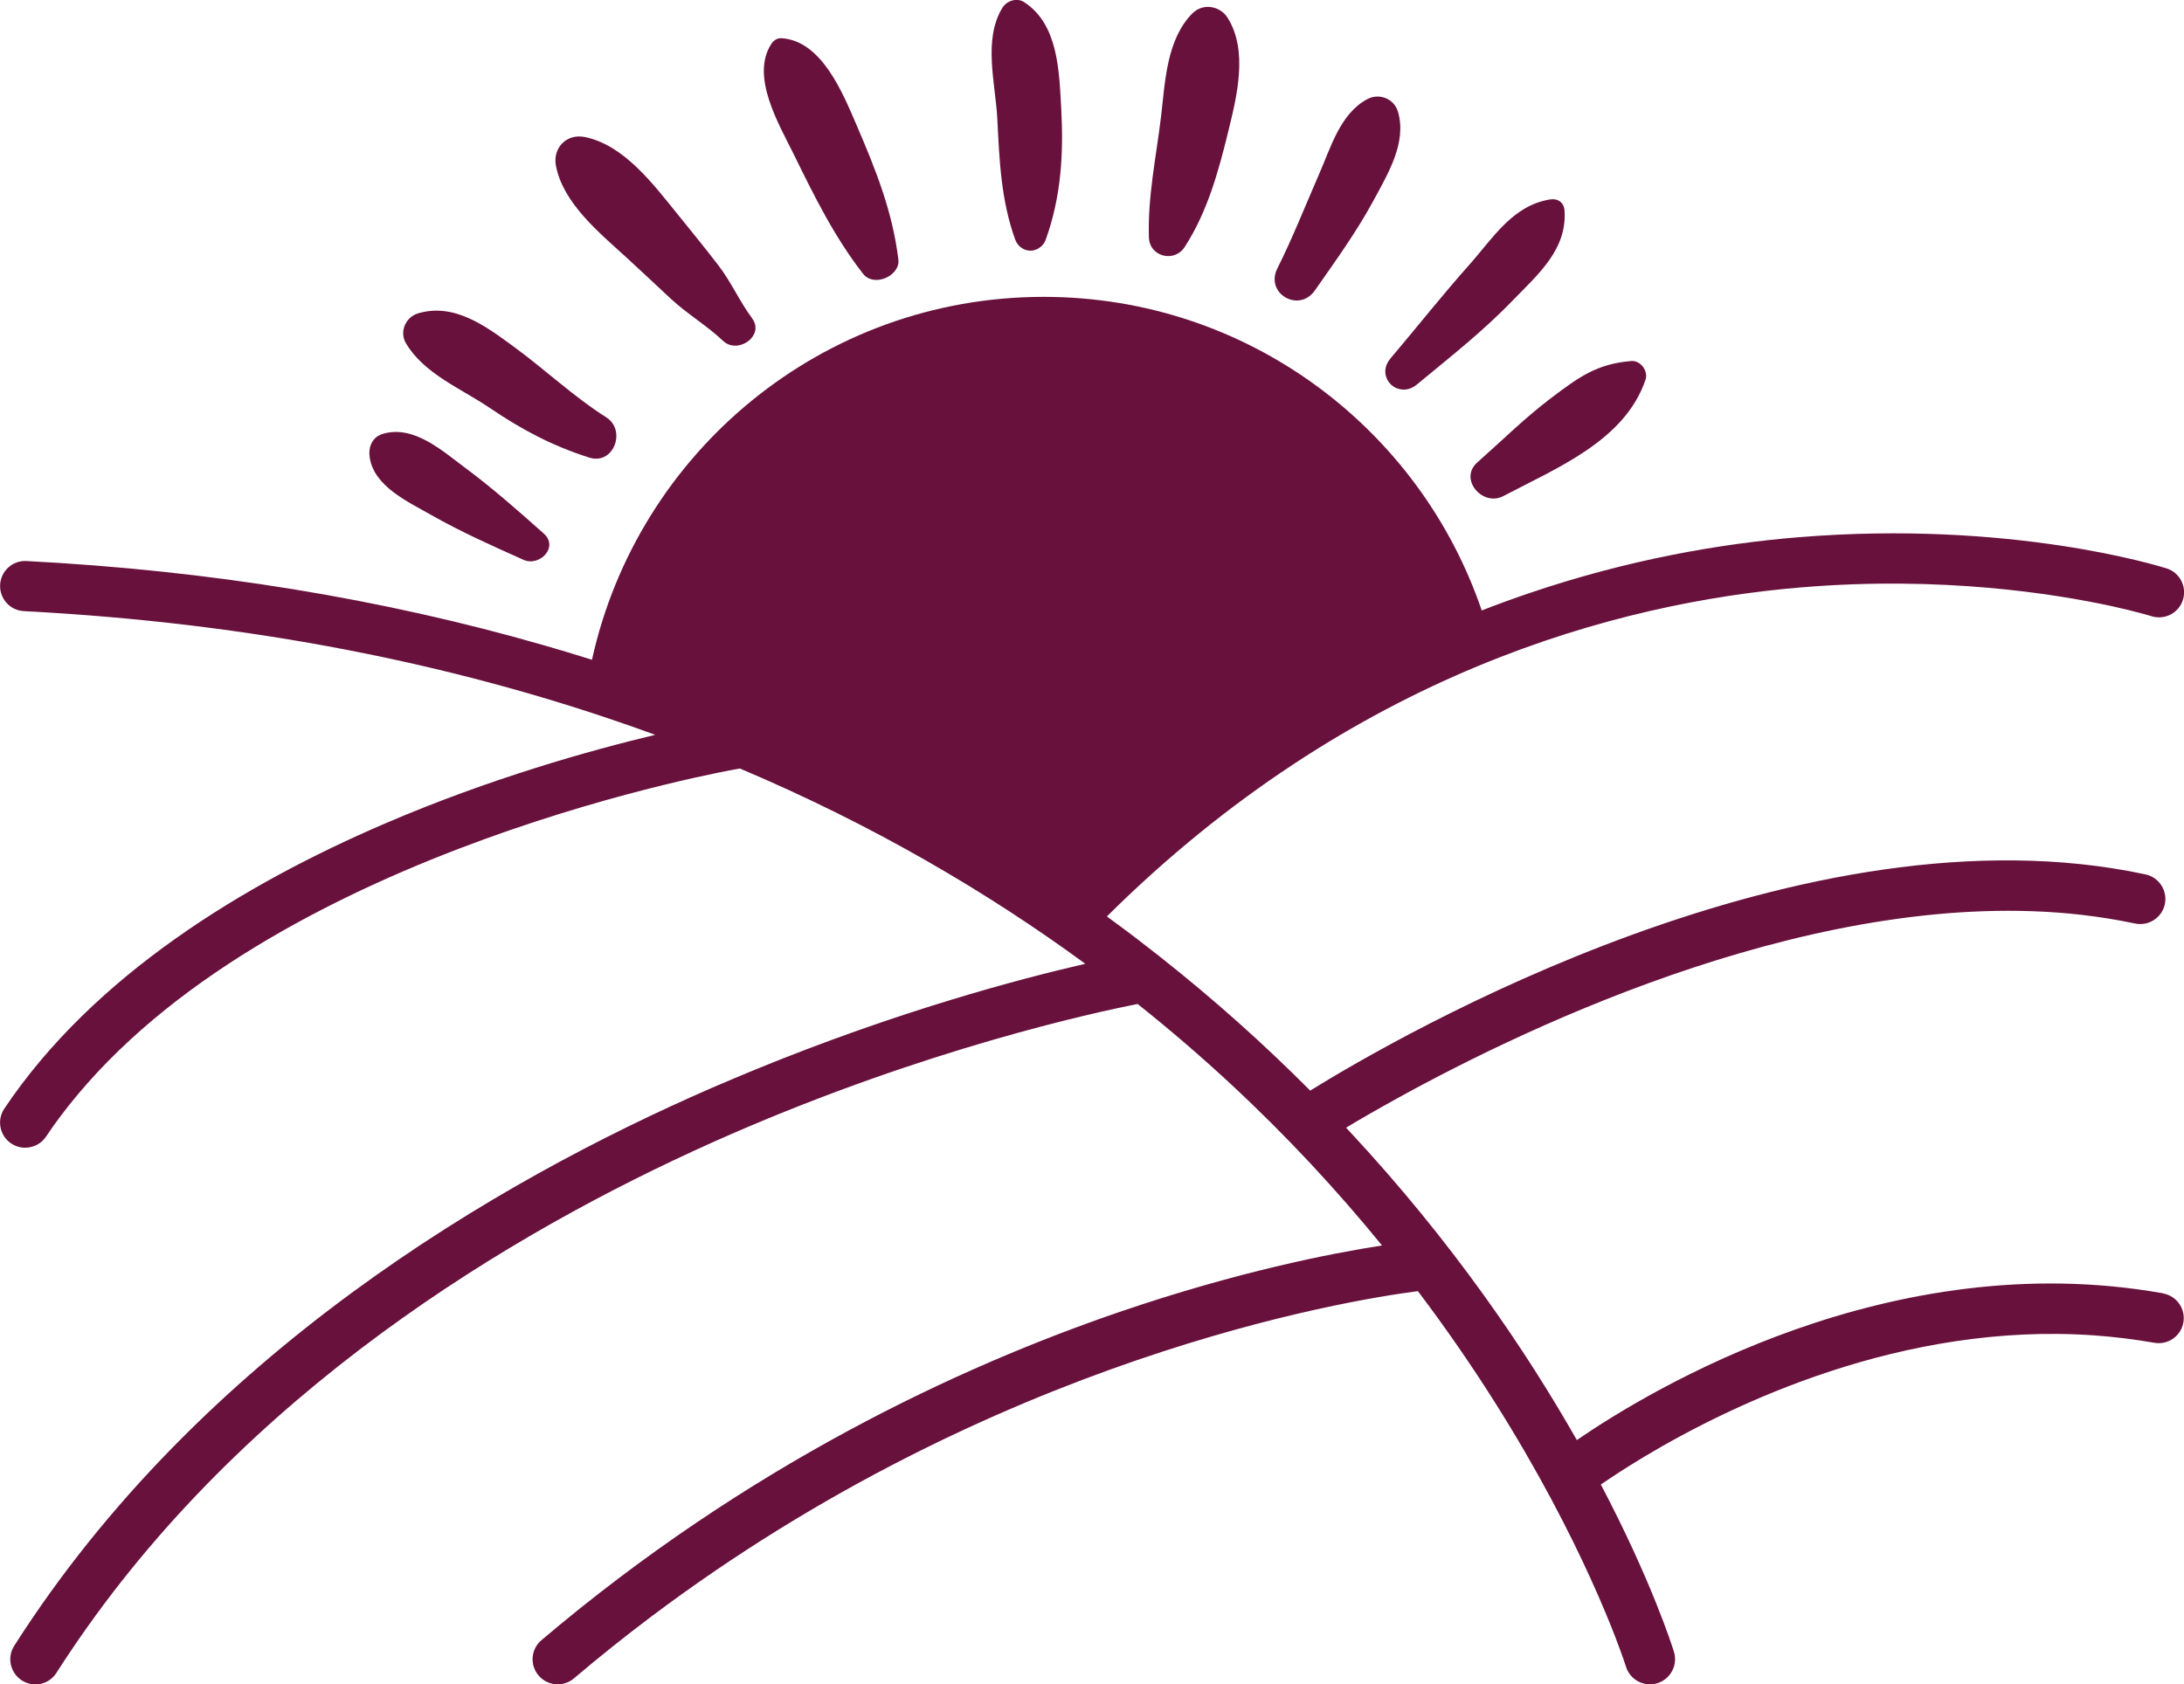 <?xml version="1.0" encoding="UTF-8"?>
<svg id="Ebene_2" data-name="Ebene 2" xmlns="http://www.w3.org/2000/svg" viewBox="0 0 198.38 153.02">
  <defs>
    <style>
      .cls-1 {
        fill: #68113d;
        stroke-width: 0px;
      }
    </style>
  </defs>
  <g id="Capa_3" data-name="Capa 3">
    <g>
      <path class="cls-1" d="m94.53,22.43c.19-.17.36-.38.46-.66,1.41-3.94,1.63-7.85,1.4-12.01-.19-3.32-.27-7.57-3.37-9.57-.66-.43-1.58-.12-1.97.52-1.78,2.9-.62,6.9-.46,10.1.19,3.79.33,7.34,1.62,10.95.11.3.29.53.5.7.54.43,1.3.42,1.82-.04Z"/>
      <path class="cls-1" d="m81.45,24.38c.13-.25.19-.52.15-.82-.54-4.39-2.06-8.16-3.8-12.21-1.24-2.88-3.17-7.68-6.84-7.88-.37-.02-.71.22-.9.52-1.92,2.97.72,7.33,2.05,10.05,1.88,3.83,3.67,7.47,6.29,10.84.12.15.26.27.42.36.86.48,2.16.01,2.62-.86Z"/>
      <path class="cls-1" d="m68.25,30.72c.42-.48.55-1.14.07-1.8-1.14-1.53-1.9-3.3-3.08-4.83-1.19-1.55-2.43-3.07-3.66-4.59-2.2-2.71-4.87-6.32-8.45-7.05-1.66-.34-2.95.98-2.63,2.63.67,3.41,3.95,6.07,6.41,8.32,1.35,1.24,2.69,2.5,4.03,3.75,1.48,1.37,3.3,2.45,4.74,3.82.53.51,1.26.53,1.86.27.28-.12.52-.3.71-.51Z"/>
      <path class="cls-1" d="m55.06,37.91c-2.94-1.86-5.58-4.36-8.4-6.42-2.54-1.86-5.39-4-8.69-3.02-1.13.34-1.71,1.67-1.1,2.71,1.64,2.78,5.02,4.12,7.6,5.87,2.94,1.99,5.66,3.44,9.05,4.52,2.22.71,3.41-2.48,1.54-3.66Z"/>
      <path class="cls-1" d="m34.79,39.41c-.98.29-1.35,1.19-1.21,2.14.39,2.63,3.45,4.02,5.56,5.22,2.76,1.57,5.54,2.8,8.41,4.09,1.45.65,3.24-1.15,1.84-2.39-2.35-2.09-4.61-4.09-7.15-5.98-2.11-1.57-4.66-3.89-7.45-3.08Z"/>
      <path class="cls-1" d="m108.32,1.2c-2.37,2.4-2.48,6.21-2.86,9.4-.44,3.65-1.22,7.28-1.1,10.97.05,1.75,2.3,2.32,3.24.88,2.06-3.17,3.07-6.84,3.96-10.48.79-3.22,1.83-7.36-.05-10.35-.69-1.1-2.25-1.36-3.19-.41Z"/>
      <path class="cls-1" d="m124.17,9.02c-2.46,1.34-3.3,4.41-4.37,6.84-1.24,2.84-2.39,5.76-3.77,8.52-1.15,2.29,1.96,4.08,3.41,2,1.89-2.71,3.76-5.28,5.34-8.2,1.3-2.41,3.01-5.22,2.21-8.01-.35-1.22-1.73-1.75-2.82-1.15Z"/>
      <path class="cls-1" d="m126.91,35.28c.53.21,1.17.16,1.77-.33,3.03-2.51,5.98-4.81,8.72-7.65,2.32-2.39,4.96-4.64,4.71-8.18-.05-.73-.62-1.12-1.32-1-3.42.56-5.16,3.5-7.36,5.97-2.47,2.78-4.74,5.65-7.14,8.49-.53.63-.56,1.32-.3,1.86.18.38.51.69.91.85Z"/>
      <path class="cls-1" d="m134.73,45.06c.54.28,1.19.34,1.82.01,4.86-2.56,11.05-5.04,12.92-10.58.26-.78-.45-1.76-1.29-1.69-3.13.25-4.77,1.46-7.26,3.34-2.41,1.82-4.48,3.88-6.73,5.87-.42.37-.6.8-.62,1.22-.03.74.47,1.47,1.16,1.83Z"/>
      <path class="cls-1" d="m196.5,117.5c-24.72-4.41-46.47,8.66-53.27,13.33-4.61-8.11-11.29-18-20.68-28.08-.09-.1-.19-.2-.28-.3,1.16-.7,2.73-1.61,4.65-2.67,12.3-6.79,38.75-19.33,62.13-16.67,1.64.19,3.27.45,4.88.79,1.23.26,2.44-.52,2.71-1.75.26-1.23-.52-2.44-1.75-2.71-31.01-6.65-67.77,14.62-75.88,19.64-4.28-4.3-8.8-8.33-13.56-12.09-.05-.04-.11-.09-.16-.13-.75-.59-1.51-1.18-2.27-1.76-.82-.62-1.65-1.24-2.48-1.84,22.3-22.14,46.45-28.5,62.99-29.89,12.87-1.08,23.2.59,28.34,1.71,2.22.49,3.48.88,3.55.9,1.2.38,2.48-.28,2.86-1.48.38-1.2-.28-2.48-1.48-2.86-.57-.18-14.11-4.42-33.46-2.83-7.06.58-15.44,2.02-24.47,5.09-1.41.48-2.84,1-4.28,1.56-5.64-16.57-21.32-28.49-39.79-28.49-20.1,0-36.88,14.11-41.03,32.97-1.45-.46-2.91-.9-4.38-1.32-14.63-4.22-30.34-6.79-46.99-7.65-1.25-.07-2.33.9-2.39,2.16-.06,1.26.9,2.33,2.16,2.39,1.32.07,2.63.15,3.93.24,20.58,1.42,38.28,5.46,53.41,11-5.94,1.42-15.01,3.96-24.55,8.06-12.8,5.5-26.45,13.78-34.57,25.9-.7,1.05-.42,2.46.62,3.16.39.26.83.39,1.27.39.74,0,1.46-.35,1.9-1.01.88-1.32,1.84-2.58,2.87-3.81,18.78-22.46,59.71-29.56,60.14-29.63,0,0,.01,0,.02,0,12.24,5.18,22.62,11.33,31.37,17.74-6.05,1.39-16.99,4.3-29.88,9.57-1.31.54-2.64,1.1-3.99,1.68-19.63,8.53-46.56,24.25-63.42,50.71-.68,1.06-.36,2.47.7,3.15.38.24.8.36,1.22.36.75,0,1.49-.37,1.92-1.06.89-1.4,1.82-2.77,2.77-4.11,16.3-22.99,40.55-37,58.5-44.82,17.82-7.76,32.94-11.04,36.93-11.83,6.11,4.86,11.32,9.8,15.71,14.5,2.33,2.5,4.49,4.98,6.49,7.44-4.71.73-13.11,2.39-23.58,5.95-14.97,5.1-34.15,14.11-52.77,29.91-.96.81-1.08,2.25-.26,3.21.45.53,1.09.8,1.74.8.52,0,1.05-.18,1.47-.54,2.3-1.95,4.62-3.8,6.94-5.55,31.33-23.59,63.15-28.78,69.72-29.63,10.47,13.84,15.85,26.06,17.9,31.34.67,1.74.99,2.73,1,2.77.3.98,1.2,1.61,2.18,1.61.22,0,.45-.03.67-.1,1.2-.37,1.88-1.65,1.51-2.85-.15-.48-2.02-6.41-6.64-15.2.94-.65,2.28-1.53,3.96-2.54,7.92-4.74,23.46-12.25,40.87-11.01,1.79.13,3.61.35,5.44.67,1.24.22,2.42-.6,2.64-1.84.22-1.24-.6-2.42-1.84-2.64Z"/>
    </g>
  </g>
</svg>